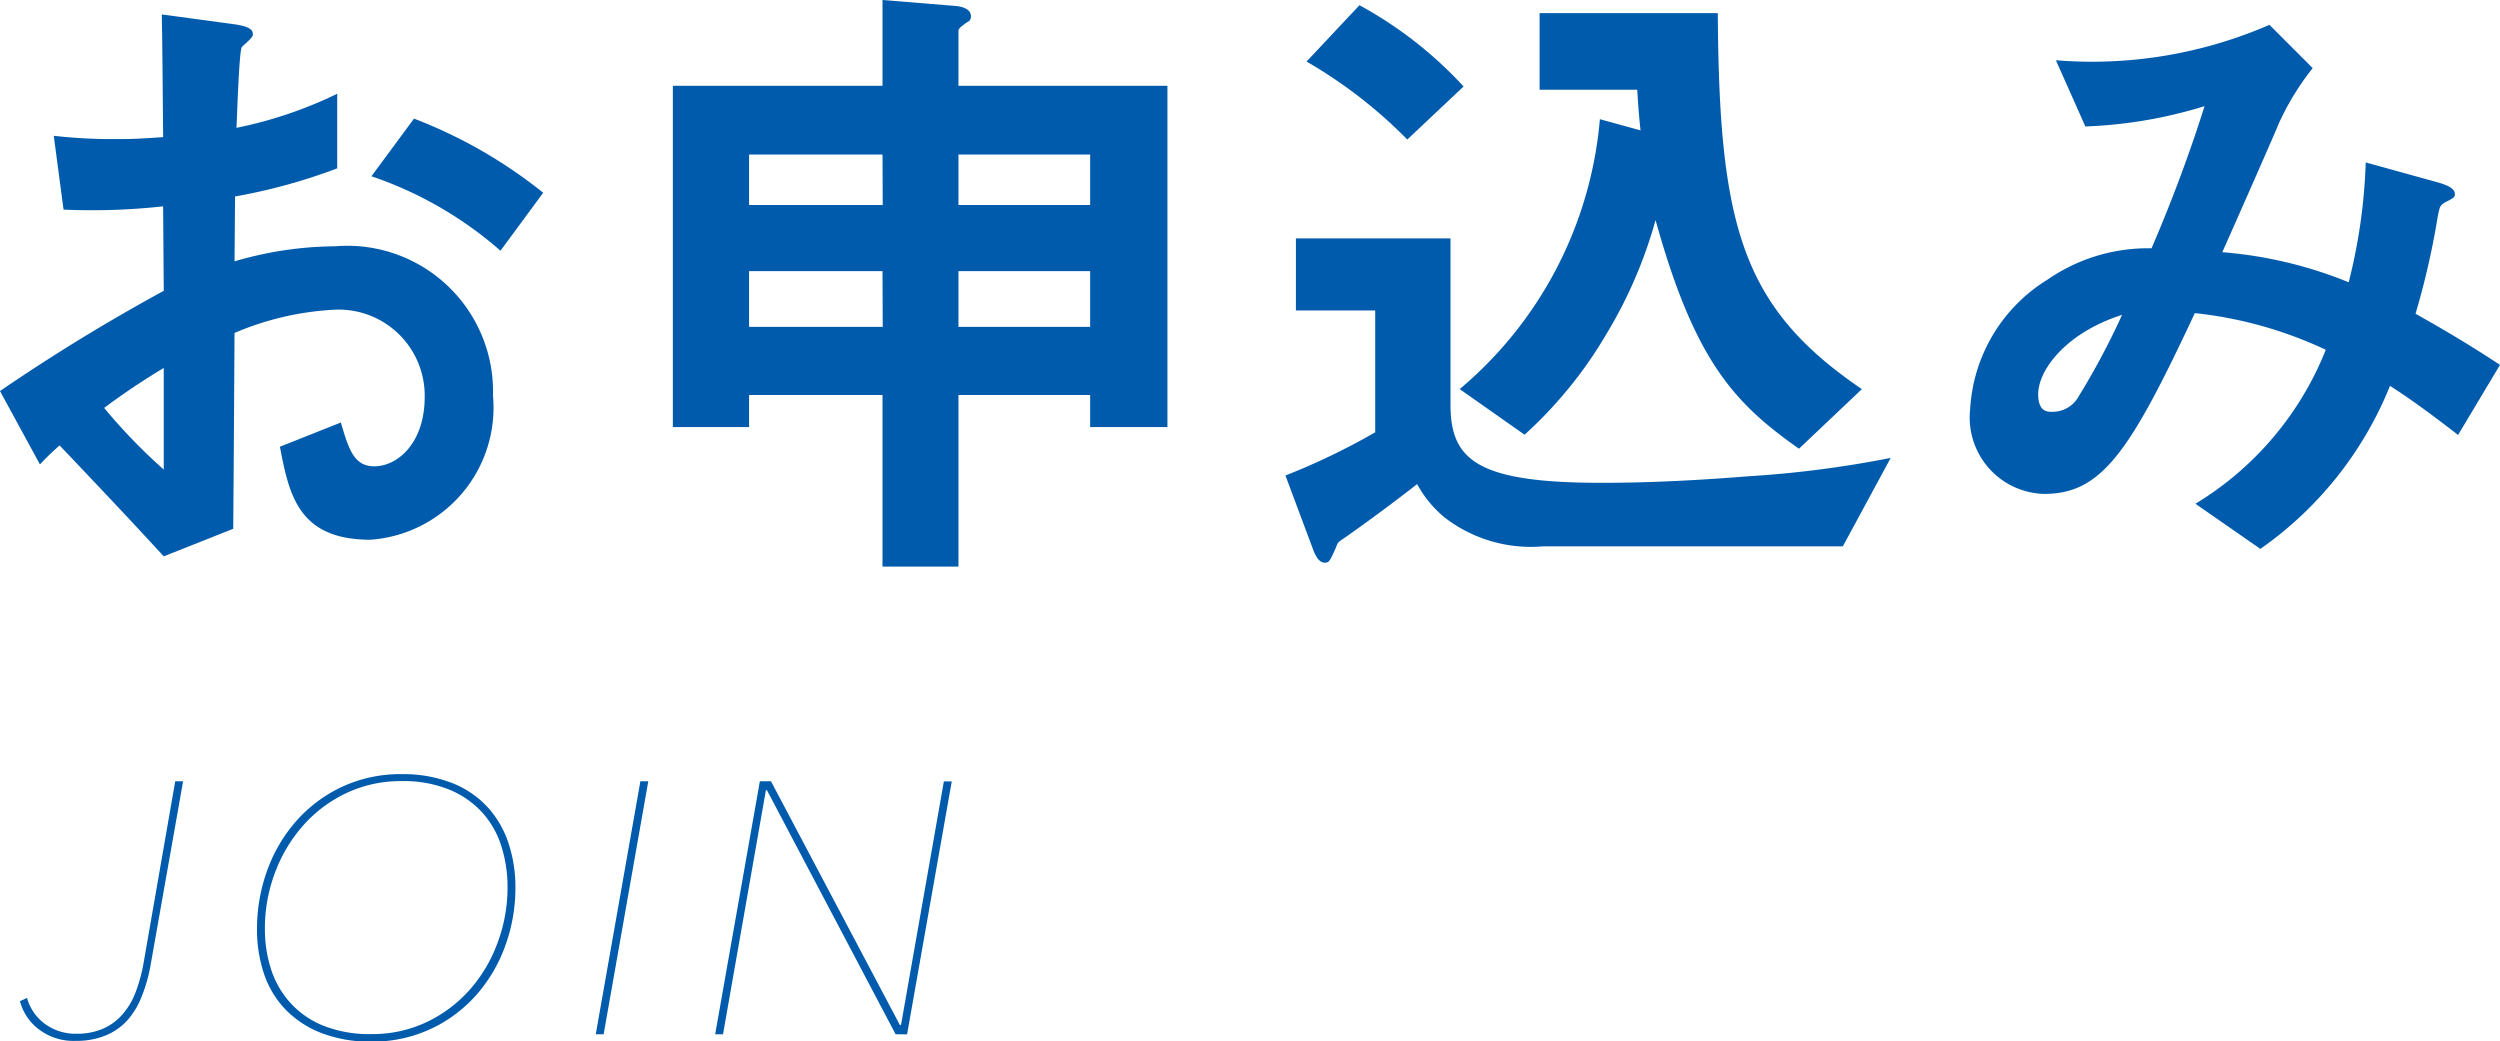 <svg xmlns="http://www.w3.org/2000/svg" width="57.07" height="23.773" viewBox="0 0 57.07 23.773"><defs><style>.cls-1{fill:#005bac;}</style></defs><g id="レイヤー_2" data-name="レイヤー 2"><g id="ベースデザイン"><path class="cls-1" d="M0,8.927A43.318,43.318,0,0,1,3.738,6.639L3.724,4.71a14.76,14.76,0,0,1-2.273.075L1.227,3.1a12.005,12.005,0,0,0,1.465.075c.373,0,.6-.015,1.032-.045-.015-1.689-.015-1.824-.03-2.8l1.66.225c.418.059.418.165.418.239s-.224.239-.253.284c-.061.09-.106,1.556-.121,1.84a9.549,9.549,0,0,0,2.3-.778V3.843a12.933,12.933,0,0,1-2.332.642L5.354,5.966a8.3,8.3,0,0,1,2.3-.344,3.327,3.327,0,0,1,3.6,3.409,3.023,3.023,0,0,1-2.8,3.29c-1.645,0-1.855-1.031-2.064-2.123l1.391-.553c.18.613.3,1,.763,1,.538,0,1.151-.538,1.151-1.584a1.964,1.964,0,0,0-2.078-1.99A6.682,6.682,0,0,0,5.354,7.6c-.015,2.378-.015,2.647-.03,4.471L3.738,12.7C3.1,12.008,2.722,11.6,1.361,10.168a5.832,5.832,0,0,0-.449.434ZM3.738,8.4a15.986,15.986,0,0,0-1.36.912,12.666,12.666,0,0,0,1.36,1.407Zm7.687-2.676a8.691,8.691,0,0,0-2.946-1.7l.972-1.316A11,11,0,0,1,12.4,4.4Z"/><path class="cls-1" d="M24.886,9.749V9.017H21.88v3.918H20.146V9.017H17.1v.732H15.36V1.959h4.786V0L21.79.134c.194.015.374.075.374.239a.13.13,0,0,1-.09.135c-.1.075-.194.135-.194.194V1.959h4.77v7.79Zm-4.74-6.221H17.1V4.68h3.051Zm0,2.662H17.1V7.462h3.051Zm4.74-2.662H21.88V4.68h3.006Zm0,2.662H21.88V7.462h3.006Z"/><path class="cls-1" d="M42.069,12.471H35.236a3.22,3.22,0,0,1-2.258-.658,2.573,2.573,0,0,1-.628-.762c-.15.119-.9.7-1.675,1.24-.135.09-.135.09-.179.21-.135.3-.15.344-.255.344-.135,0-.209-.164-.254-.27l-.643-1.72a15.573,15.573,0,0,0,2.049-.986V7.088h-1.81V5.442h3.529v3.8c0,1.271.628,1.78,3.454,1.78,1.122,0,2.229-.06,3.35-.15a24.424,24.424,0,0,0,3.245-.419ZM32.126,3.185a10.819,10.819,0,0,0-2.3-1.78L31.034.119a9.229,9.229,0,0,1,2.377,1.855Zm8.941,7.058C39.6,9.211,38.69,8.254,37.793,5.024a10.354,10.354,0,0,1-1.121,2.6,9.789,9.789,0,0,1-1.869,2.3L33.322,8.882a9.049,9.049,0,0,0,3.2-6.161l.928.255c-.045-.419-.059-.659-.075-.928H35.146V.3h4.068c.029,4.845.538,6.714,3.289,8.583Z"/><path class="cls-1" d="M56.113,9.929c-.792-.614-1.211-.9-1.554-1.121A8.346,8.346,0,0,1,51.6,12.53L50.117,11.5a7.234,7.234,0,0,0,2.976-3.515,9.308,9.308,0,0,0-2.99-.837c-1.481,3.17-2.124,4.127-3.44,4.127a1.744,1.744,0,0,1-1.689-1.928,3.716,3.716,0,0,1,1.763-2.961,4.038,4.038,0,0,1,2.378-.718,34.351,34.351,0,0,0,1.211-3.245,10.44,10.44,0,0,1-2.721.464l-.673-1.511A10.168,10.168,0,0,0,51.807.567l.987.988a6.064,6.064,0,0,0-.777,1.271c-.016.06-1.078,2.467-1.287,2.931a9.654,9.654,0,0,1,2.886.687,12.723,12.723,0,0,0,.389-2.736l1.675.464c.149.045.359.119.359.254,0,.075-.016.09-.225.194-.119.075-.119.1-.164.315a17.972,17.972,0,0,1-.508,2.227c.822.464,1.286.748,1.928,1.167ZM46.528,9c0,.389.2.4.3.4a.68.68,0,0,0,.628-.358,16.839,16.839,0,0,0,.987-1.855C47.156,7.6,46.528,8.448,46.528,9Z"/><path class="cls-1" d="M3.232,22.754A1.784,1.784,0,0,1,2.9,23.3a1.377,1.377,0,0,1-.5.342,1.764,1.764,0,0,1-.672.119,1.308,1.308,0,0,1-.845-.266,1.188,1.188,0,0,1-.428-.64l.162-.074a1.1,1.1,0,0,0,.408.592,1.173,1.173,0,0,0,.719.225,1.476,1.476,0,0,0,.608-.115,1.248,1.248,0,0,0,.44-.322,1.654,1.654,0,0,0,.3-.5,3.659,3.659,0,0,0,.18-.644L4,17.835h.18l-.743,4.2A3.537,3.537,0,0,1,3.232,22.754Z"/><path class="cls-1" d="M5.867,21.2A3.881,3.881,0,0,1,6.1,19.87a3.486,3.486,0,0,1,.665-1.13,3.2,3.2,0,0,1,1.044-.779,3.161,3.161,0,0,1,1.363-.289,3.071,3.071,0,0,1,1.141.2,2.2,2.2,0,0,1,.812.547,2.265,2.265,0,0,1,.481.824,3.16,3.16,0,0,1,.16,1.02,3.85,3.85,0,0,1-.233,1.33,3.467,3.467,0,0,1-.66,1.121,3.188,3.188,0,0,1-1.041.775,3.142,3.142,0,0,1-1.362.289,3.072,3.072,0,0,1-1.142-.2,2.272,2.272,0,0,1-.816-.539,2.176,2.176,0,0,1-.486-.811A3.173,3.173,0,0,1,5.867,21.2Zm5.719-.946a3.045,3.045,0,0,0-.143-.943,2.07,2.07,0,0,0-.44-.77,2.1,2.1,0,0,0-.755-.519,2.769,2.769,0,0,0-1.076-.191,2.9,2.9,0,0,0-1.281.281,3.063,3.063,0,0,0-.987.751,3.431,3.431,0,0,0-.633,1.076A3.608,3.608,0,0,0,6.047,21.2a2.961,2.961,0,0,0,.146.942,2.1,2.1,0,0,0,.446.763,2.048,2.048,0,0,0,.754.514,2.826,2.826,0,0,0,1.077.187,2.88,2.88,0,0,0,1.276-.277,3.069,3.069,0,0,0,.983-.742,3.35,3.35,0,0,0,.632-1.072A3.59,3.59,0,0,0,11.586,20.258Z"/><path class="cls-1" d="M13.6,23.61l1.019-5.775h.18L13.78,23.61Z"/><path class="cls-1" d="M20.445,23.61l-2.937-5.571h-.024l-.979,5.571h-.179l1.02-5.775H17.6L20.543,23.4h.025l.979-5.563h.18l-1.02,5.775Z"/></g></g></svg>